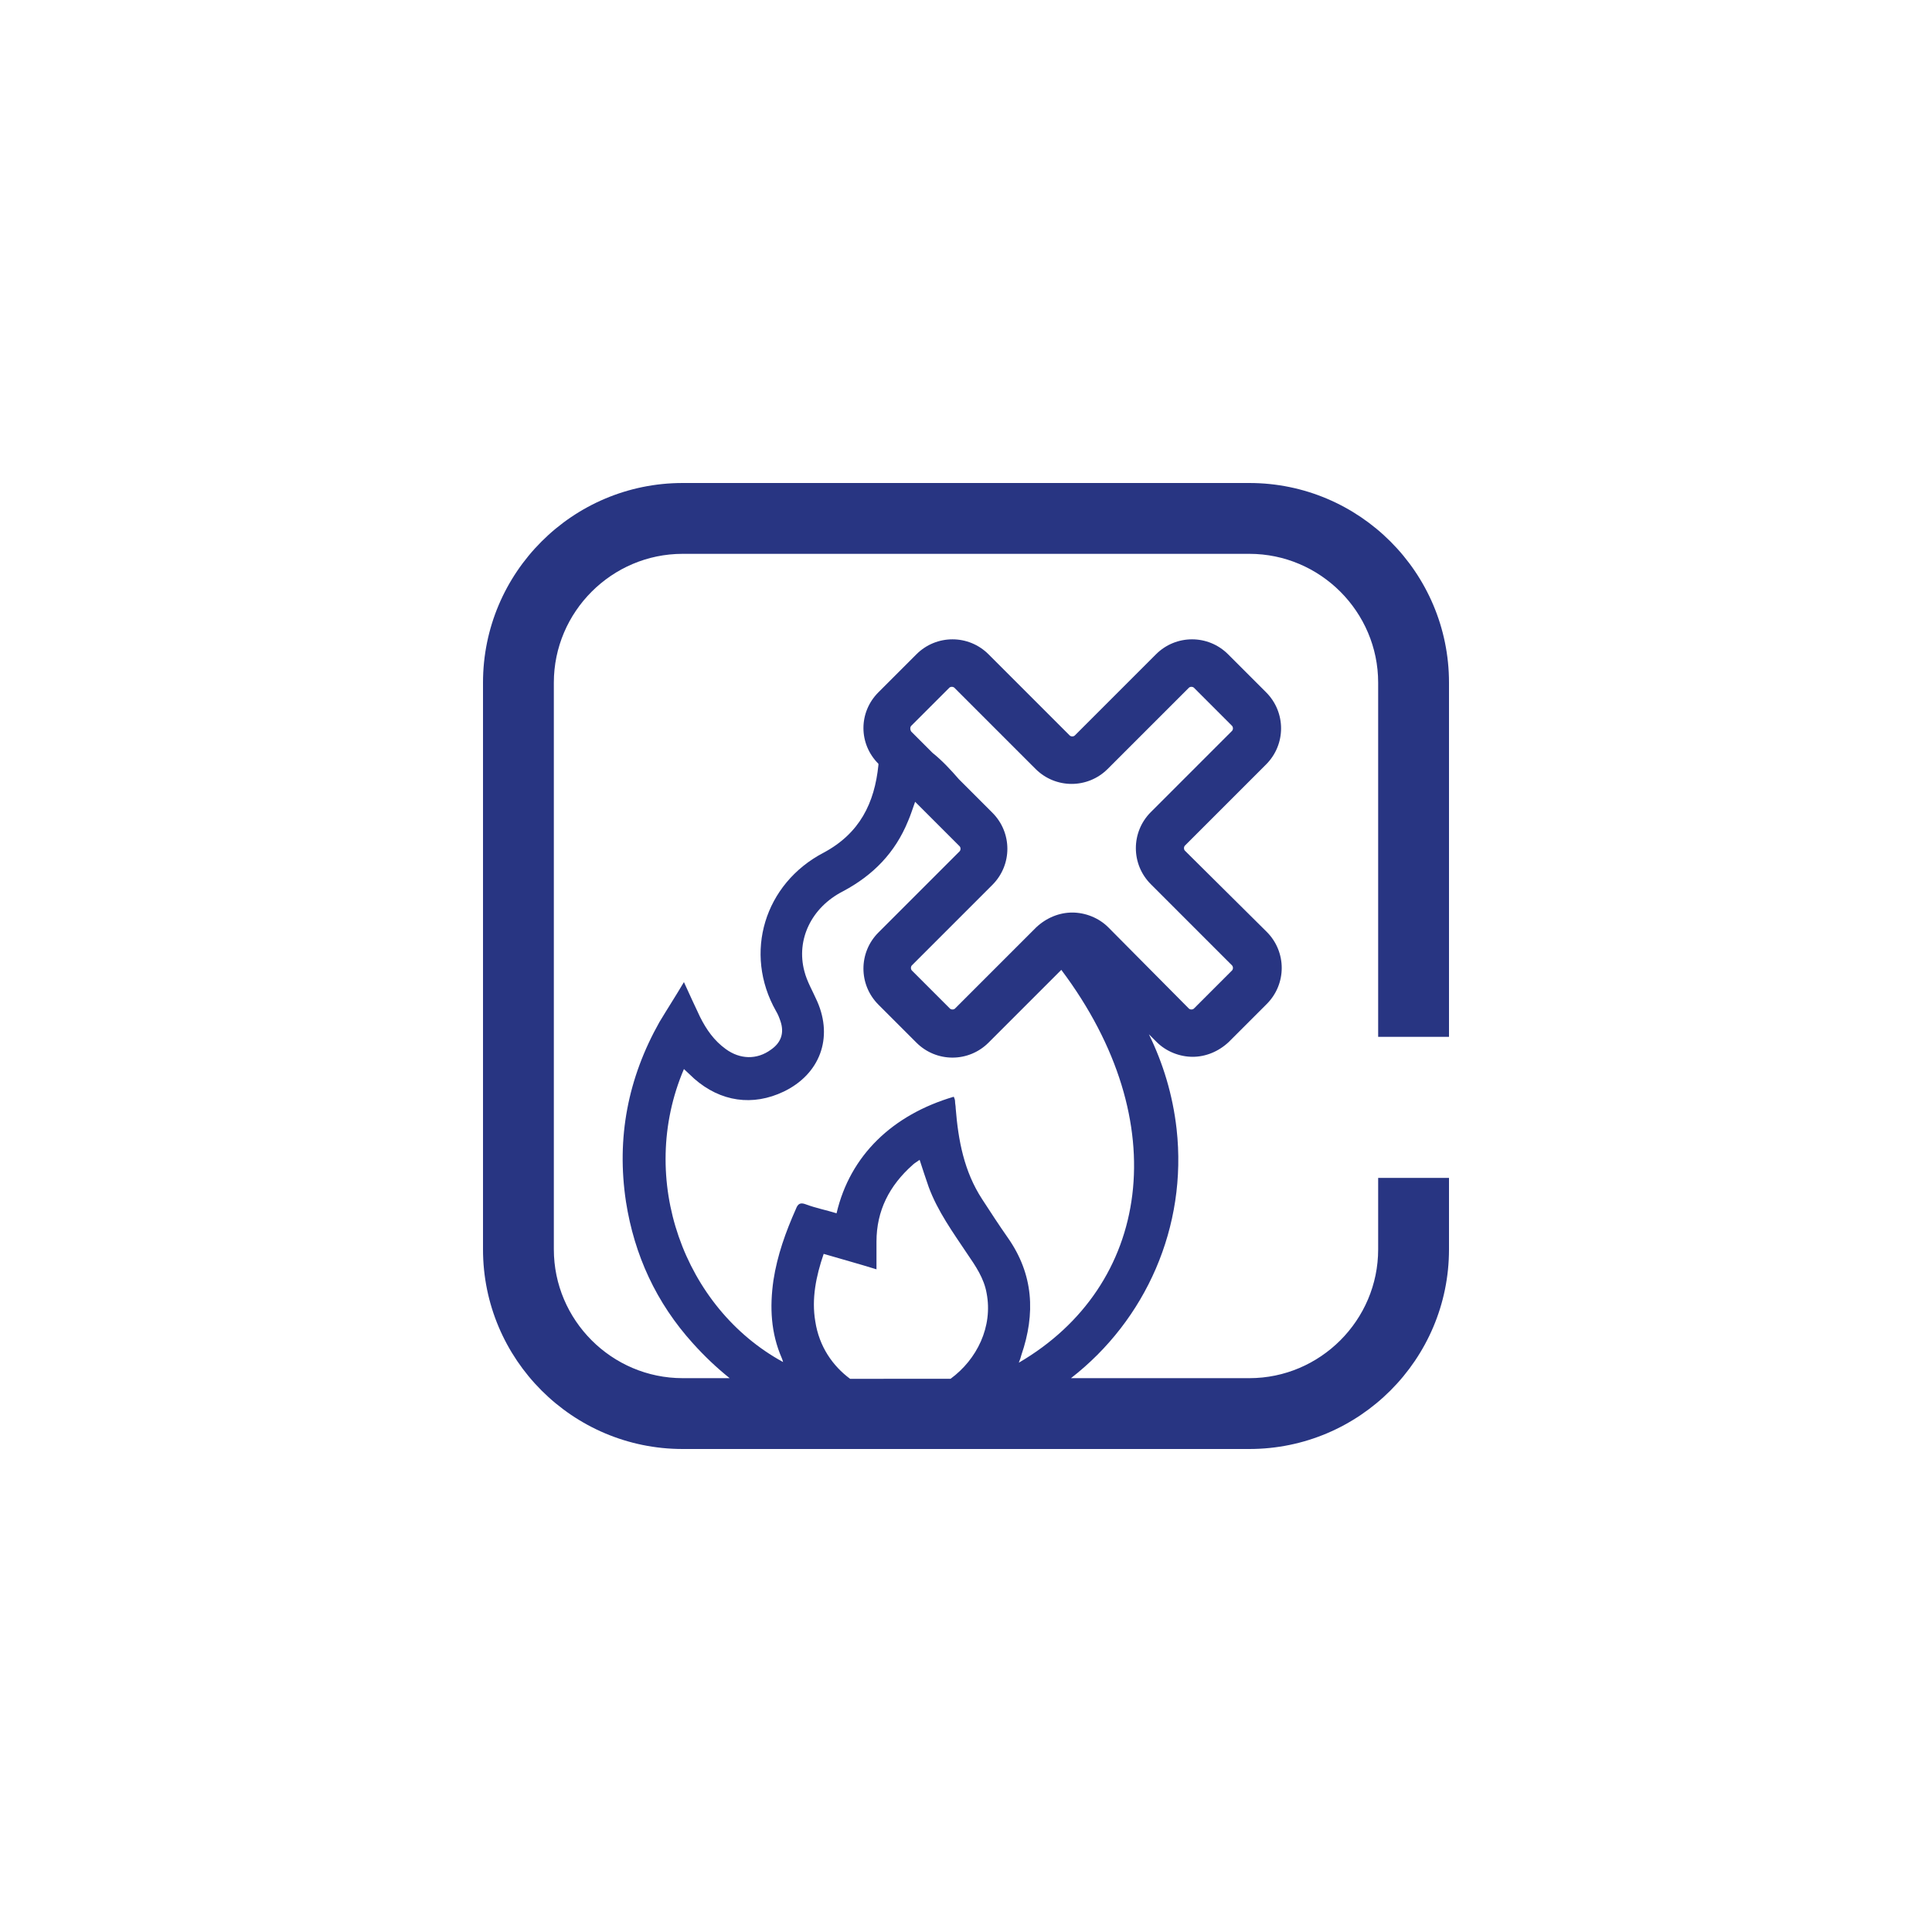 <?xml version="1.0" encoding="utf-8"?>
<!-- Generator: Adobe Illustrator 27.0.0, SVG Export Plug-In . SVG Version: 6.00 Build 0)  -->
<svg version="1.1" id="Слой_1" xmlns="http://www.w3.org/2000/svg" xmlns:xlink="http://www.w3.org/1999/xlink" x="0px" y="0px"
	 viewBox="0 0 300 300" style="enable-background:new 0 0 300 300;" xml:space="preserve">
<style type="text/css">
	.st0{fill:#283582;}
</style>
<path class="st0" d="M225,161v-55c0-17.1-13.9-31-31-31h-88c-17.1,0-31,13.9-31,31v88c0,17.1,13.9,31,31,31h88c17.1,0,31-13.9,31-31
	v-11.1h-11V194c0,11-9,20-20,20h-27.7c11.6-9,18.1-23.5,16.4-38.7c-0.6-5.3-2.1-10.2-4.3-14.7l1.2,1.2c1.5,1.5,3.6,2.3,5.6,2.3
	s4-0.8,5.6-2.3l5.9-5.9c3.1-3.1,3.1-8.1,0-11.2L184,132.1c-0.2-0.2-0.2-0.6,0-0.8l12.6-12.6c3.1-3.1,3.1-8.1,0-11.2l-5.9-5.9
	c-3.1-3.1-8.1-3.1-11.2,0l-12.6,12.6c-0.2,0.2-0.6,0.2-0.8,0l-12.6-12.6c-3.1-3.1-8.1-3.1-11.2,0l-5.9,5.9c-3.1,3.1-3.1,8,0,11.1
	c0,0.1,0,0.1,0,0.2c-0.6,5.9-2.9,10.6-8.5,13.6c-9.2,4.8-12.5,15.6-7.4,24.6c0.3,0.5,0.5,1,0.7,1.6c0.6,1.8,0.1,3.3-1.5,4.4
	c-2.2,1.6-4.8,1.5-7-0.1c-1.8-1.3-3-3-4-5c-0.8-1.7-1.6-3.4-2.5-5.4c-1.3,2.2-2.6,4.2-3.8,6.2c-4.9,8.7-6.7,18-5.2,27.9
	c1.3,8.3,4.7,15.7,10.4,22c1.8,2,3.7,3.8,5.7,5.4H106c-11,0-20-9-20-20v-88c0-11,9-20,20-20h88c11,0,20,9,20,20v55H225z
	 M141.5,112.7l5.9-5.9c0.2-0.2,0.6-0.2,0.8,0l12.6,12.6c3.1,3.1,8.1,3.1,11.2,0l12.6-12.6c0.2-0.2,0.6-0.2,0.8,0l5.9,5.9
	c0.2,0.2,0.2,0.6,0,0.8l-12.6,12.6c-3.1,3.1-3.1,8.1,0,11.2l12.6,12.6c0.2,0.2,0.2,0.6,0,0.8l-5.9,5.9c-0.2,0.2-0.6,0.2-0.8,0
	L172.1,144c-1.5-1.5-3.6-2.3-5.6-2.3c-2,0-4,0.8-5.6,2.3l-9,9l-3.6,3.6c-0.2,0.2-0.6,0.2-0.8,0l-2.2-2.2l-3.7-3.7
	c-0.2-0.2-0.2-0.6,0-0.8l3-3l9.4-9.4l0.1-0.1c3.1-3.1,3.1-8.1,0-11.2l-5.2-5.2c-1.3-1.5-2.6-2.9-4.1-4.1l-3.3-3.3
	C141.3,113.3,141.3,112.9,141.5,112.7z M106.2,166c0.5,0.5,1.1,1,1.6,1.5c4.1,3.6,9.1,4.3,13.9,2c5.6-2.7,7.7-8.3,5.2-14
	c-0.7-1.6-1.6-3.1-2-4.7c-1.3-4.9,1.1-9.9,6-12.4c4.7-2.5,8.1-6,10.1-10.9c0.4-0.9,0.7-1.9,1.1-3l4.2,4.2l2.7,2.7
	c0.2,0.2,0.2,0.6,0,0.8l-1.3,1.3l-11.3,11.3c-3.1,3.1-3.1,8.1,0,11.2l5.9,5.9c3.1,3.1,8.1,3.1,11.2,0l11.3-11.3
	c17.8,23.7,13.8,49.1-6.6,61c0.2-0.5,0.3-0.8,0.4-1.2c2.2-6.4,1.9-12.5-2.1-18.2c-1.4-2-2.7-4-4-6c-2.8-4.3-3.7-9.1-4.1-14.1
	c0-0.4-0.1-0.7-0.1-1.1c0-0.2-0.1-0.5-0.2-0.7c-9.5,2.8-16.1,9.1-18.2,18.1c-1.6-0.5-3.2-0.8-4.8-1.4c-0.8-0.3-1.2-0.1-1.5,0.7
	c-1.6,3.6-2.9,7.2-3.5,11.1c-0.6,4.2-0.4,8.2,1.3,12.1c0.1,0.2,0.1,0.3,0.2,0.6C106.2,203.1,98.9,183.1,106.2,166z M126.6,205.2
	c-0.6-3.5,0.1-7,1.3-10.5c2.7,0.8,5.3,1.5,8.2,2.4c0-1.5,0-2.9,0-4.3c0-4.8,2-8.7,5.6-11.9c0.3-0.3,0.7-0.5,1.1-0.8
	c0.5,1.5,0.9,2.8,1.4,4.2c1.4,3.8,3.8,7.1,6,10.4c1.3,1.9,2.6,3.8,3,6.1c1,5.2-1.5,10.3-5.6,13.3H132
	C129.3,212.1,127.2,209.1,126.6,205.2z"/>
</svg>
